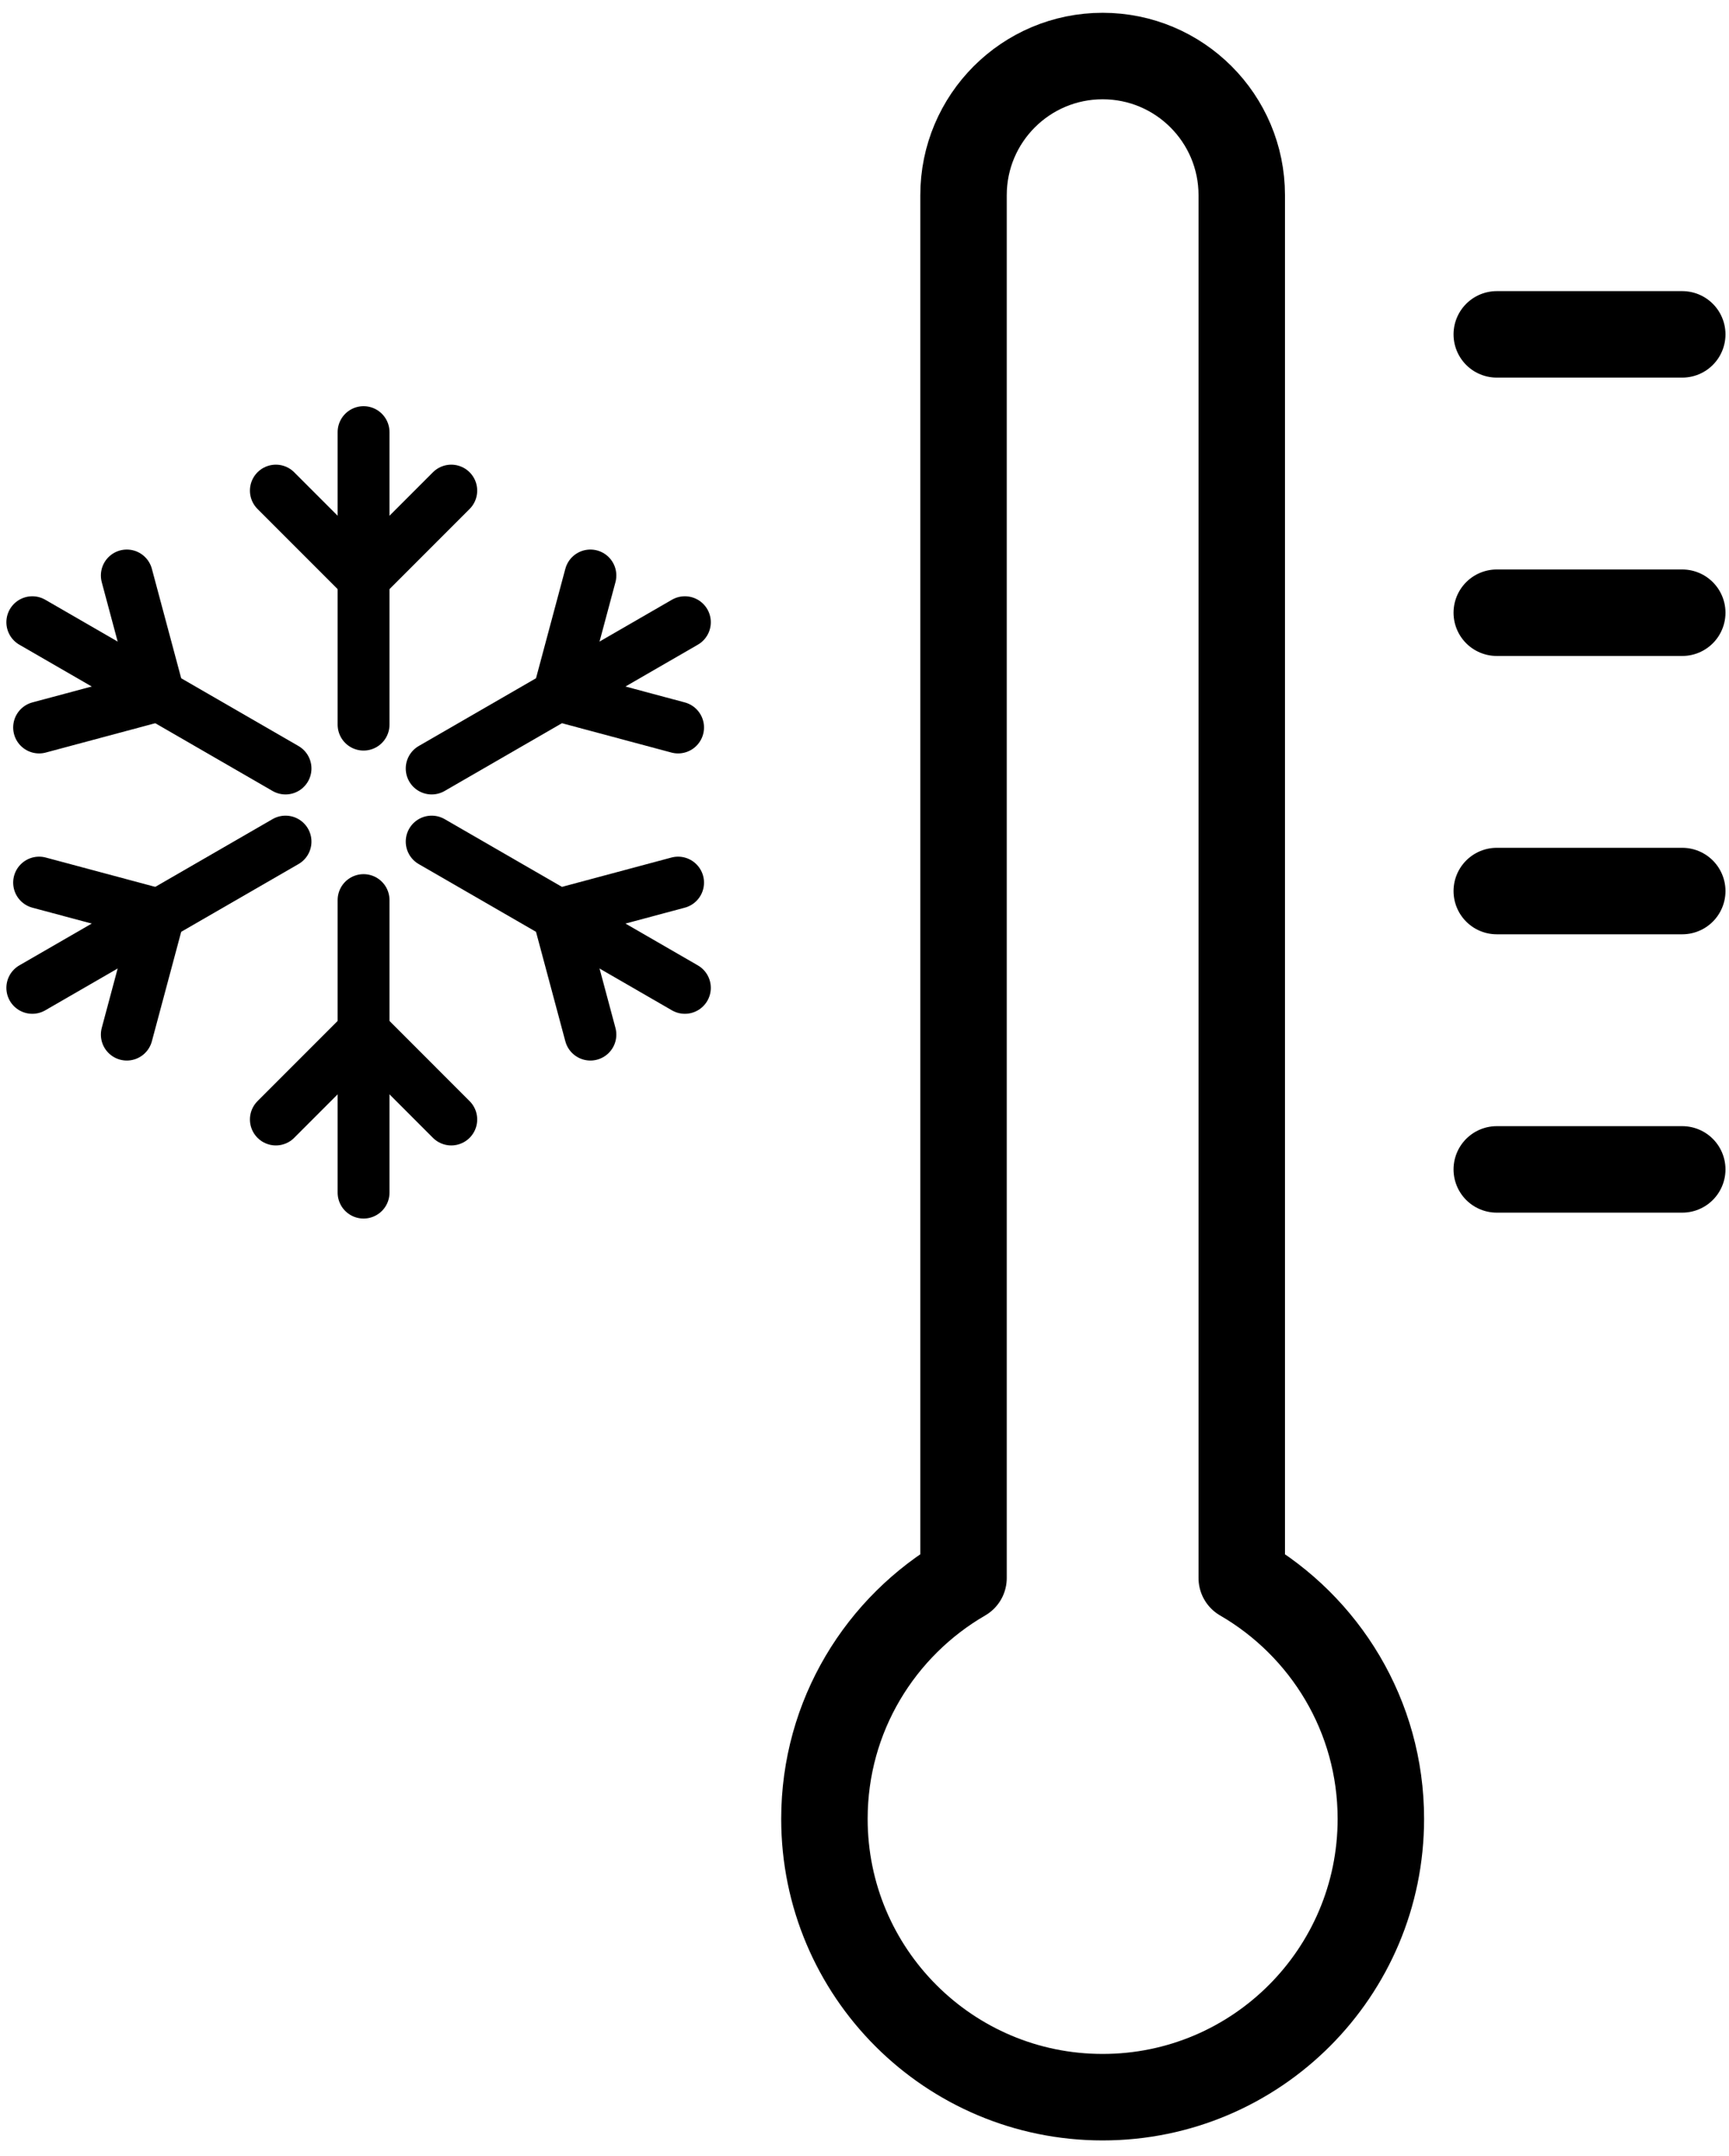 <?xml version="1.0" encoding="UTF-8"?>
<svg width="73px" height="91px" viewBox="0 0 73 91" version="1.1" xmlns="http://www.w3.org/2000/svg" xmlns:xlink="http://www.w3.org/1999/xlink">
    <!-- Generator: Sketch 63.1 (92452) - https://sketch.com -->
    <title>Przymrozki wiosenne</title>
    <g id="Page-1" stroke="currentColor" stroke-width="1" fill="none" fill-rule="evenodd" stroke-linecap="round">
        <g id="VH_styleguide" transform="translate(-1051, -209)">
            <g id="ikony" transform="translate(280, 206)">
                <g id="icon_przymrozki_wiosenne" transform="translate(772, 5)">
                    <line x1="14.35" y1="28.58" x2="14.35" y2="16.237" id="Stroke-1" stroke-width="2.19" stroke-linejoin="round"/>
                    <polyline id="Stroke-2" stroke-width="2.19" stroke-linejoin="round" points="10.647 18.705 14.35 22.408 18.053 18.705"/>
                    <g id="Group-7" transform="translate(0, 21.9)" stroke-linejoin="round" stroke-width="2.19">
                        <line x1="11.055" y1="8.532" x2="0.364" y2="2.359" id="Stroke-3"/>
                        <polyline id="Stroke-5" points="0.651 6.801 5.71 5.446 4.354 0.387"/>
                    </g>
                    <line x1="17.226" y1="30.432" x2="27.916" y2="24.259" id="Stroke-8" stroke-width="2.19" stroke-linejoin="round"/>
                    <polyline id="Stroke-9" stroke-width="2.19" stroke-linejoin="round" points="27.629 28.701 22.571 27.346 23.927 22.287"/>
                    <line x1="14.35" y1="35.986" x2="14.35" y2="48.33" id="Stroke-10" stroke-width="2.19" stroke-linejoin="round"/>
                    <polyline id="Stroke-11" stroke-width="2.19" stroke-linejoin="round" points="10.647 45.244 14.35 41.54 18.053 45.244"/>
                    <g id="Group-16" transform="translate(0, 32.85)" stroke-linejoin="round" stroke-width="2.19">
                        <line x1="11.055" y1="0.667" x2="0.364" y2="6.839" id="Stroke-12"/>
                        <polyline id="Stroke-14" points="0.651 2.398 5.71 3.753 4.354 8.812"/>
                    </g>
                    <line x1="17.226" y1="33.517" x2="27.916" y2="39.689" id="Stroke-17" stroke-width="2.19" stroke-linejoin="round"/>
                    <polyline id="Stroke-18" stroke-width="2.19" stroke-linejoin="round" points="27.629 35.248 22.571 36.603 23.927 41.662"/>
                    <g id="Group-29" transform="translate(33.58, 0)" stroke-width="3.65">
                        <line x1="28.615" y1="12.111" x2="36.446" y2="12.111" id="Stroke-19"/>
                        <line x1="28.615" y1="23.858" x2="36.446" y2="23.858" id="Stroke-21"/>
                        <line x1="28.615" y1="35.604" x2="36.446" y2="35.604" id="Stroke-23"/>
                        <line x1="28.615" y1="47.351" x2="36.446" y2="47.351" id="Stroke-25"/>
                        <path d="M17.848,64.596 L17.848,43.435 L17.848,6.238 C17.848,2.995 15.218,0.365 11.974,0.365 C8.731,0.365 6.101,2.995 6.101,6.238 L6.101,43.435 L6.101,64.596 C2.594,66.629 0.228,70.414 0.228,74.759 C0.228,81.246 5.487,86.505 11.974,86.505 C18.462,86.505 23.721,81.246 23.721,74.759 C23.721,70.414 21.355,66.629 17.848,64.596 Z" id="Stroke-27" stroke-linejoin="round"/>
                    </g>
                </g>
            </g>
        </g>
    </g>
</svg>